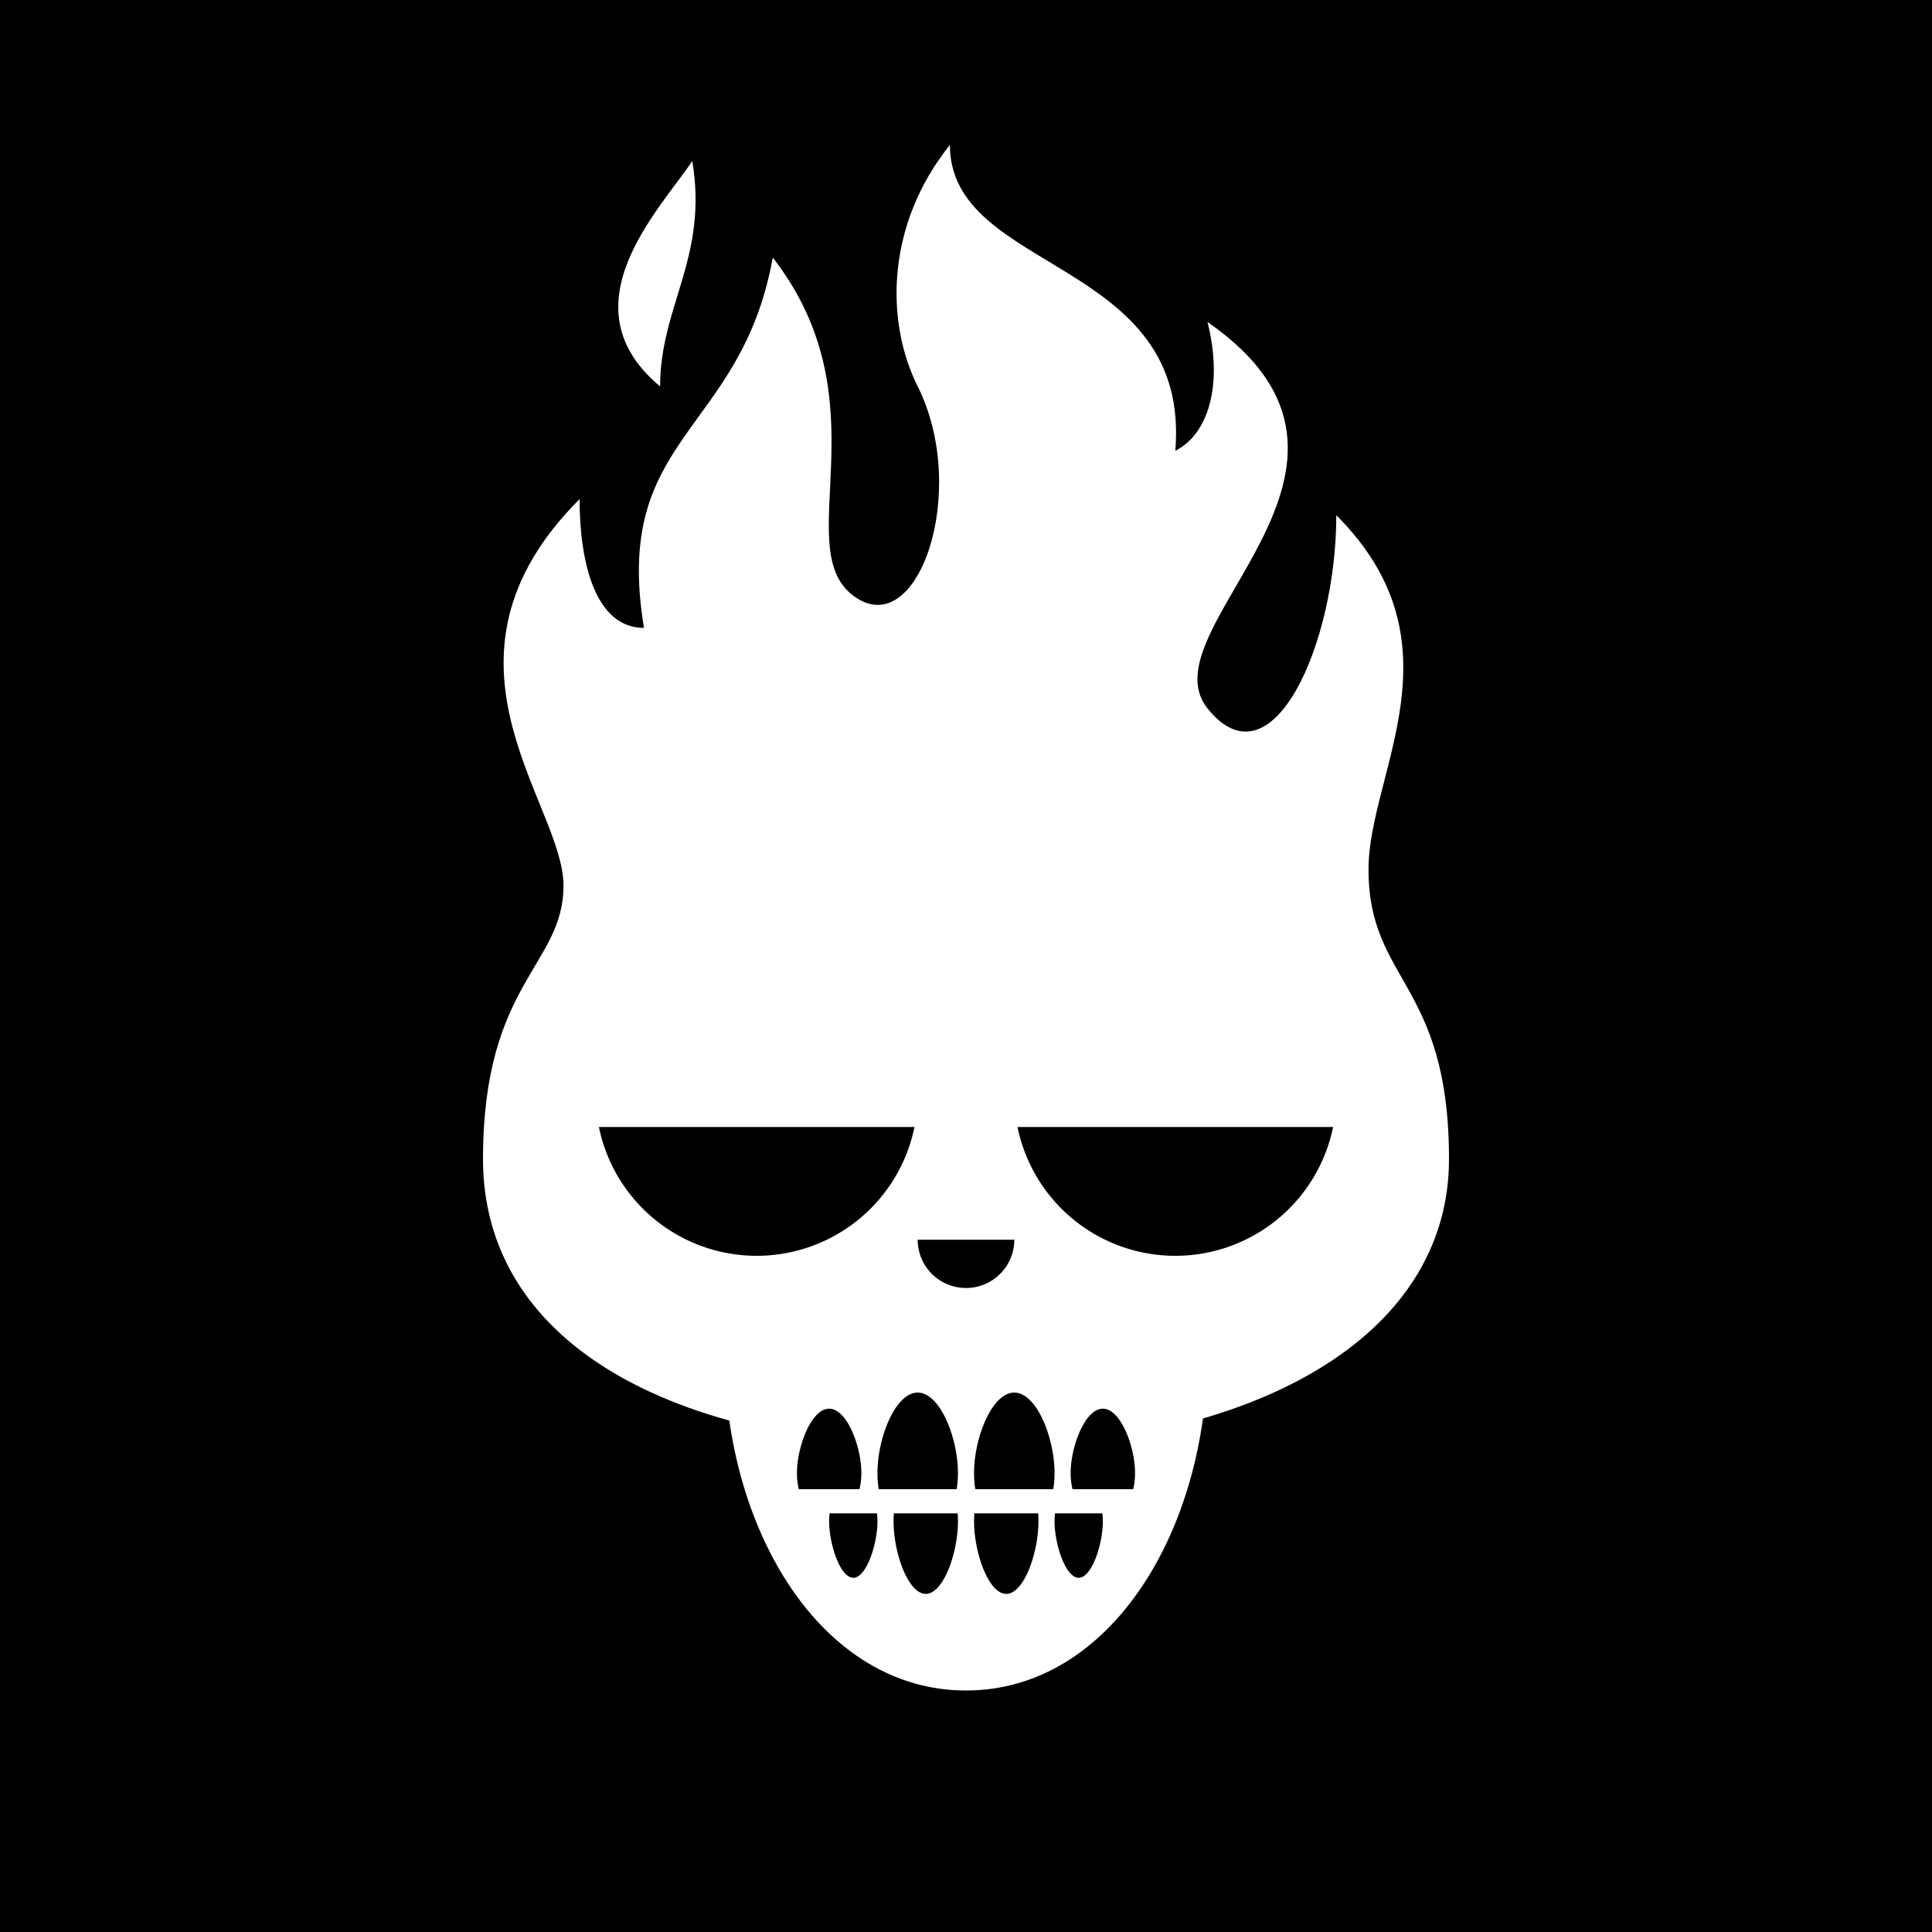 <svg id="numbskull" xmlns="http://www.w3.org/2000/svg" version="1.1" xmlns:xlink="http://www.w3.org/1999/xlink" preserveAspectRatio="none" x="0px" y="0px" width="1200px" height="1200px" viewBox="0 0 1200 1200"><svg id="BG" xmlns="http://www.w3.org/2000/svg" width="1200" height="1200" viewBox="0 0 1200 1200"><defs><style>.ns-white,
      #Eyes [id^="white"],
      #Nose [id^="white"],
      #Skull [id^="white"],
      #Mouth [id^="white"] {
        fill: #fff;
      }
      .ns-black,
      #Background,
      #Eyes [id^="black"],
      #Nose [id^="black"],
      #Skull [id^="black"],
      #Mouth [id^="black"] {
        fill: #000;
      }
      .ns-red,
      #Eyes [id^="red"],
      #Nose [id^="red"],
      #Skull [id^="red"],
      #Mouth [id^="red"] {
        fill: #eb2554;
      }
      .ns-gold,
      #Eyes [id^="gold"],
      #Nose [id^="gold"],
      #Skull [id^="gold"],
      #Mouth [id^="gold"] {
        fill: #ffc81f;
      }
      .ns-green,
      #Eyes [id^="green"],
      #Nose [id^="green"],
      #Skull [id^="green"],
      #Mouth [id^="green"] {
        fill: #9bd127;
      }
      .ns-blue,
      #Eyes [id^="blue"],
      #Nose [id^="blue"],
      #Skull [id^="blue"],
      #Mouth [id^="blue"] {
        fill: #09ceff;
      }</style></defs><rect id="Background" data-name="Background" width="1200" height="1200"></rect></svg><svg id="Skull" xmlns="http://www.w3.org/2000/svg" width="1200" height="1200" viewBox="0 0 1200 1200"><defs><style>.ns-white {
        fill: #fff;
        fill-rule: evenodd;
      }
      .ns-black {
        fill: #000;
        fill-rule: evenodd;
      }
      .ns-red {
        fill: #eb2554;
        fill-rule: evenodd;
      }
      .ns-gold {
        fill: #ffc81f;
        fill-rule: evenodd;
      }
      .ns-green {
        fill: #9bd127;
        fill-rule: evenodd;
      }
      .ns-blue {
        fill: #09ceff;
        fill-rule: evenodd;
      }</style></defs><path id="Fireball" class="ns-white" d="M900,720c0,110-120,180-300,180-190,0-300-70-300-180s50-120,50-170c0-50.99-90-140,10-240,0,40,10,80,40,80-20-120,60-120,80-230,70,90,10,180,50,210s72.558-64.885,40-130c-20-40-20-100,20-150,0,80,150,70,140,190,20-10,30-40,20-80,130,90-40,190,0,240s80-40,80-120c80,80,20,160,20,220C850,610,900,610,900,720ZM430,100c-20,30-80,90-20,140C410,190,440,160,430,100Z"></path></svg><svg id="Mouth" xmlns="http://www.w3.org/2000/svg" width="1200" height="1200" viewBox="0 0 1200 1200"><defs><style>.ns-white {
        fill: #fff;
        fill-rule: evenodd;
      }
      .ns-black {
        fill: #000;
        fill-rule: evenodd;
      }
      .ns-red {
        fill: #eb2554;
        fill-rule: evenodd;
      }
      .ns-gold {
        fill: #ffc81f;
        fill-rule: evenodd;
      }
      .ns-green {
        fill: #9bd127;
        fill-rule: evenodd;
      }
      .ns-blue {
        fill: #09ceff;
        fill-rule: evenodd;
      }</style></defs><g id="Calavera" data-name="Calavera"><path id="white_mouth_1" class="ns-white" d="M600,709.92c82.843,0,150,36.12,150,130.031C750,949.976,690,1050,600,1050S450,949.976,450,839.951C450,746.04,517.157,709.92,600,709.92Z"></path><path id="black_mouth_1" class="ns-black" d="M703.857,924.971H666.143a43.659,43.659,0,0,1-1.143-10c0-16.572,8.954-40.009,20-40.009s20,23.437,20,40.009A43.659,43.659,0,0,1,703.857,924.971Zm-18.857,20c0,13.811-6.716,35.009-15,35.009s-15-21.2-15-35.009a41.355,41.355,0,0,1,.3-5h29.4A41.355,41.355,0,0,1,685,944.975Zm-79.212-20a63.1,63.1,0,0,1-.788-10c0-22.1,11.193-50.012,25-50.012s25,27.916,25,50.012a62.979,62.979,0,0,1-.788,10H605.788Zm-60,0a62.979,62.979,0,0,1-.788-10c0-22.1,11.193-50.012,25-50.012s25,27.916,25,50.012a63.1,63.1,0,0,1-.788,10H545.788Zm-49.645,0a43.659,43.659,0,0,1-1.143-10c0-16.572,8.954-40.009,20-40.009s20,23.437,20,40.009a43.659,43.659,0,0,1-1.143,10H496.143Zm48.556,15a41.355,41.355,0,0,1,.3,5c0,13.811-6.716,35.009-15,35.009s-15-21.2-15-35.009a41.355,41.355,0,0,1,.3-5h29.4Zm50.1,0c0.133,1.634.206,3.3,0.206,5,0,19.335-8.954,45.011-20,45.011s-20-25.676-20-45.011c0-1.7.073-3.367,0.206-5h39.588Zm50,0c0.133,1.634.206,3.3,0.206,5,0,19.335-8.954,45.011-20,45.011s-20-25.676-20-45.011c0-1.7.073-3.367,0.206-5h39.588Z"></path></g></svg><svg id="Nose" xmlns="http://www.w3.org/2000/svg" width="1200" height="1200" viewBox="0 0 1200 1200"><path id="Droopy" data-name="Droopy" class="ns-black" d="M600,800a30,30,0,0,1-30-30h60A30,30,0,0,1,600,800Z"></path></svg><svg id="Eyes" xmlns="http://www.w3.org/2000/svg" width="1200" height="1200" viewBox="0 0 1200 1200"><defs><style>.ns-white {
        fill: #fff;
        fill-rule: evenodd;
      }
      .ns-black {
        fill: #000;
        fill-rule: evenodd;
      }
      .ns-red {
        fill: #eb2554;
        fill-rule: evenodd;
      }
      .ns-gold {
        fill: #ffc81f;
        fill-rule: evenodd;
      }
      .ns-green {
        fill: #9bd127;
        fill-rule: evenodd;
      }
      .ns-blue {
        fill: #09ceff;
        fill-rule: evenodd;
      }</style></defs><path id="Unimpressed" data-name="Unimpressed" class="ns-black" d="M568,700a100.023,100.023,0,0,1-196,0H568Zm260,0a100.023,100.023,0,0,1-196,0H828Z"></path></svg></svg>